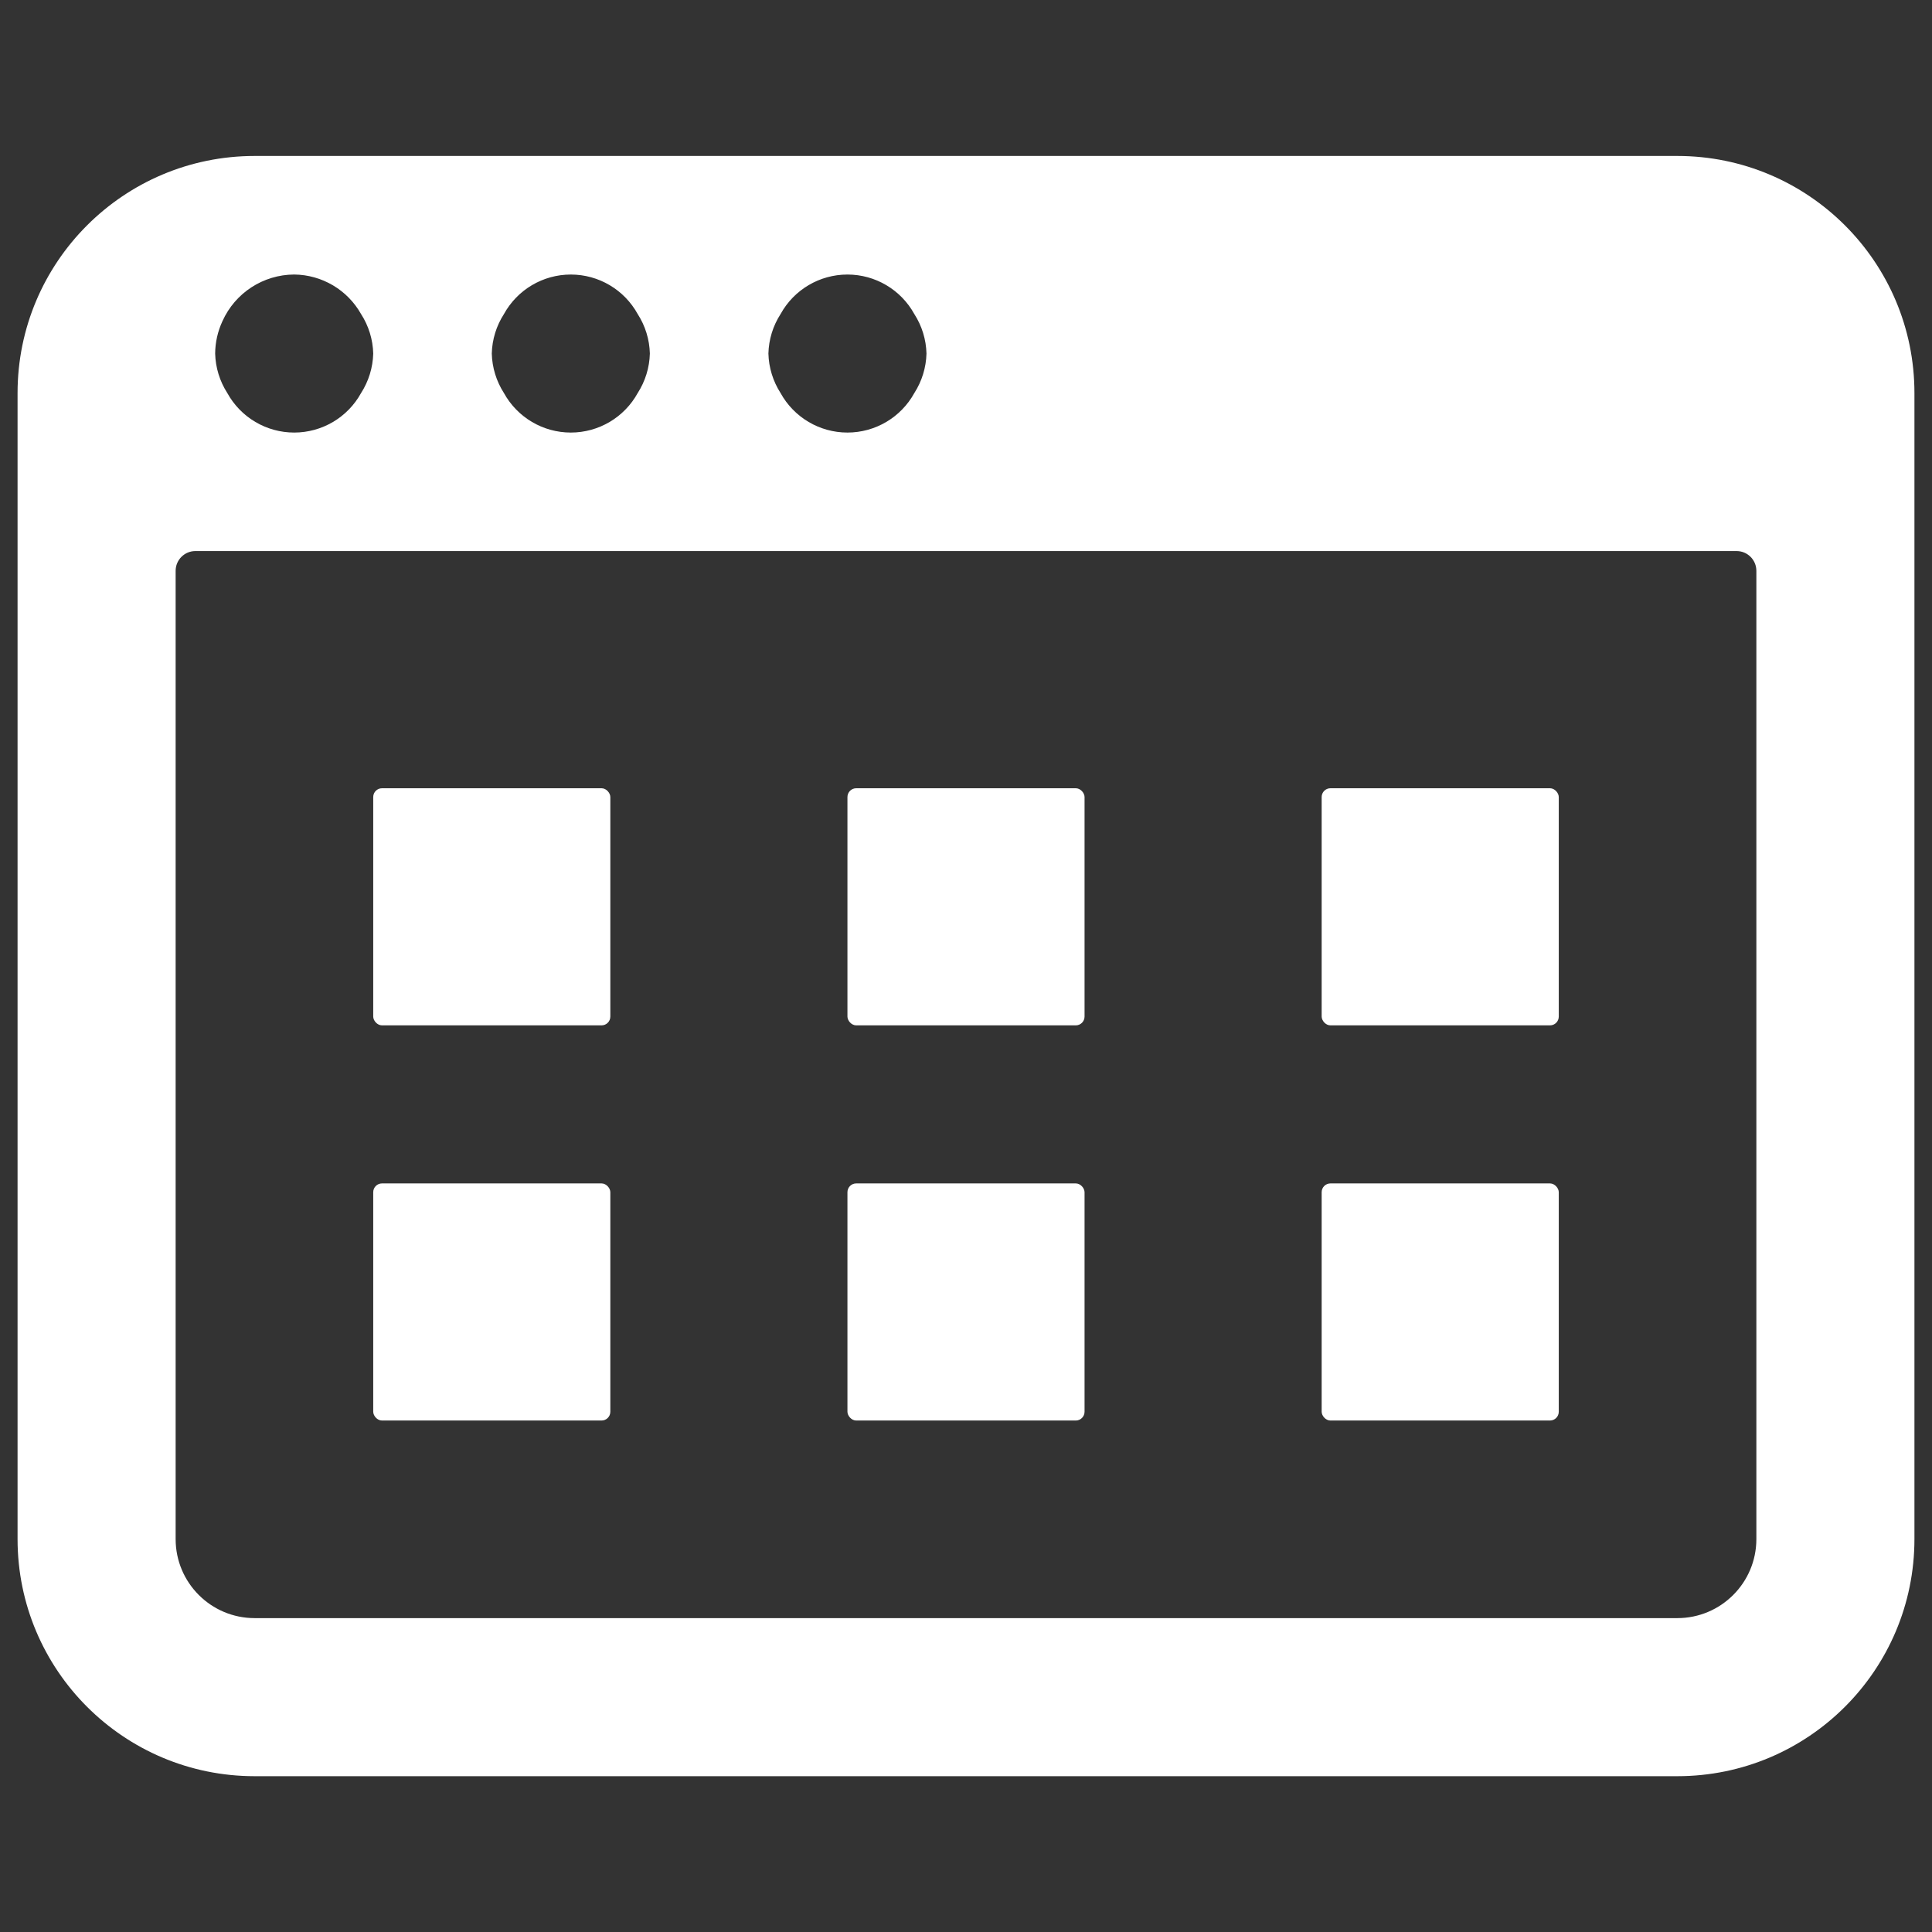 <?xml version="1.0" encoding="UTF-8"?>
<svg width="110px" height="110px" viewBox="0 0 110 110" version="1.1" xmlns="http://www.w3.org/2000/svg" xmlns:xlink="http://www.w3.org/1999/xlink">
    <rect x="0" y="0" width="110" height="110" fill="#333333" stroke="none"/>
    <!-- Generator: Sketch 63.1 (92452) - https://sketch.com -->
    <title>Cvent | Social Tables  Copy 2</title>
    <desc>Created with Sketch.</desc>
    <g id="Cvent-|-Social-Tables--Copy-2" stroke="none" stroke-width="1" fill="none" fill-rule="evenodd">
        <g id="Group" transform="translate(1, 1)" fill="#FFFFFF" fill-rule="nonzero">
            <g id="app-window-layout">
                <rect id="Rectangle-path" x="20.25" y="43.88" width="13.5" height="13.5" rx="0.5"></rect>
                <rect id="Rectangle-path" x="20.25" y="66.379" width="13.5" height="13.5" rx="0.5"></rect>
                <rect id="Rectangle-path" x="47.25" y="43.88" width="13.5" height="13.5" rx="0.5"></rect>
                <rect id="Rectangle-path" x="47.25" y="66.379" width="13.5" height="13.5" rx="0.5"></rect>
                <rect id="Rectangle-path" x="74.25" y="43.88" width="13.5" height="13.5" rx="0.5"></rect>
                <rect id="Rectangle-path" x="74.25" y="66.379" width="13.5" height="13.5" rx="0.5"></rect>
                <path d="M108,21.38 C108,13.924 101.956,7.88 94.5,7.88 L13.5,7.88 C6.044,7.88 0,13.924 0,21.38 L0,86.629 C0,94.085 6.044,100.129 13.5,100.129 L94.5,100.129 C101.956,100.129 108,94.085 108,86.629 L108,21.38 Z M43.443,16.88 C44.208,15.492 45.666,14.631 47.25,14.631 C48.834,14.631 50.292,15.492 51.057,16.88 C51.49,17.552 51.73,18.33 51.75,19.13 C51.729,19.929 51.489,20.707 51.057,21.38 C50.292,22.767 48.834,23.628 47.25,23.628 C45.666,23.628 44.208,22.767 43.443,21.38 C43.011,20.707 42.771,19.929 42.75,19.13 C42.77,18.33 43.01,17.552 43.443,16.88 L43.443,16.88 Z M27.693,16.88 C28.458,15.492 29.916,14.631 31.5,14.631 C33.084,14.631 34.542,15.492 35.307,16.88 C35.74,17.552 35.98,18.33 36,19.13 C35.979,19.929 35.739,20.707 35.307,21.38 C34.542,22.767 33.084,23.628 31.5,23.628 C29.916,23.628 28.458,22.767 27.693,21.38 C27.261,20.707 27.021,19.929 27,19.13 C27.02,18.33 27.26,17.552 27.693,16.88 L27.693,16.88 Z M11.664,17.289 C12.386,15.678 13.984,14.638 15.75,14.63 C17.33,14.646 18.781,15.503 19.557,16.88 C19.99,17.552 20.23,18.33 20.25,19.13 C20.229,19.929 19.989,20.707 19.557,21.38 C18.792,22.767 17.334,23.628 15.75,23.628 C14.166,23.628 12.708,22.767 11.943,21.38 C11.511,20.707 11.271,19.929 11.25,19.13 C11.255,18.493 11.396,17.866 11.664,17.289 L11.664,17.289 Z M99,86.629 C99,89.115 96.985,91.129 94.5,91.129 L13.5,91.129 C11.015,91.129 9,89.115 9,86.629 L9,31.5 C9,30.879 9.504,30.375 10.125,30.375 L97.875,30.375 C98.496,30.375 99,30.879 99,31.5 L99,86.629 Z" id="Shape"></path>
            </g>
        </g>
    </g>
</svg>
